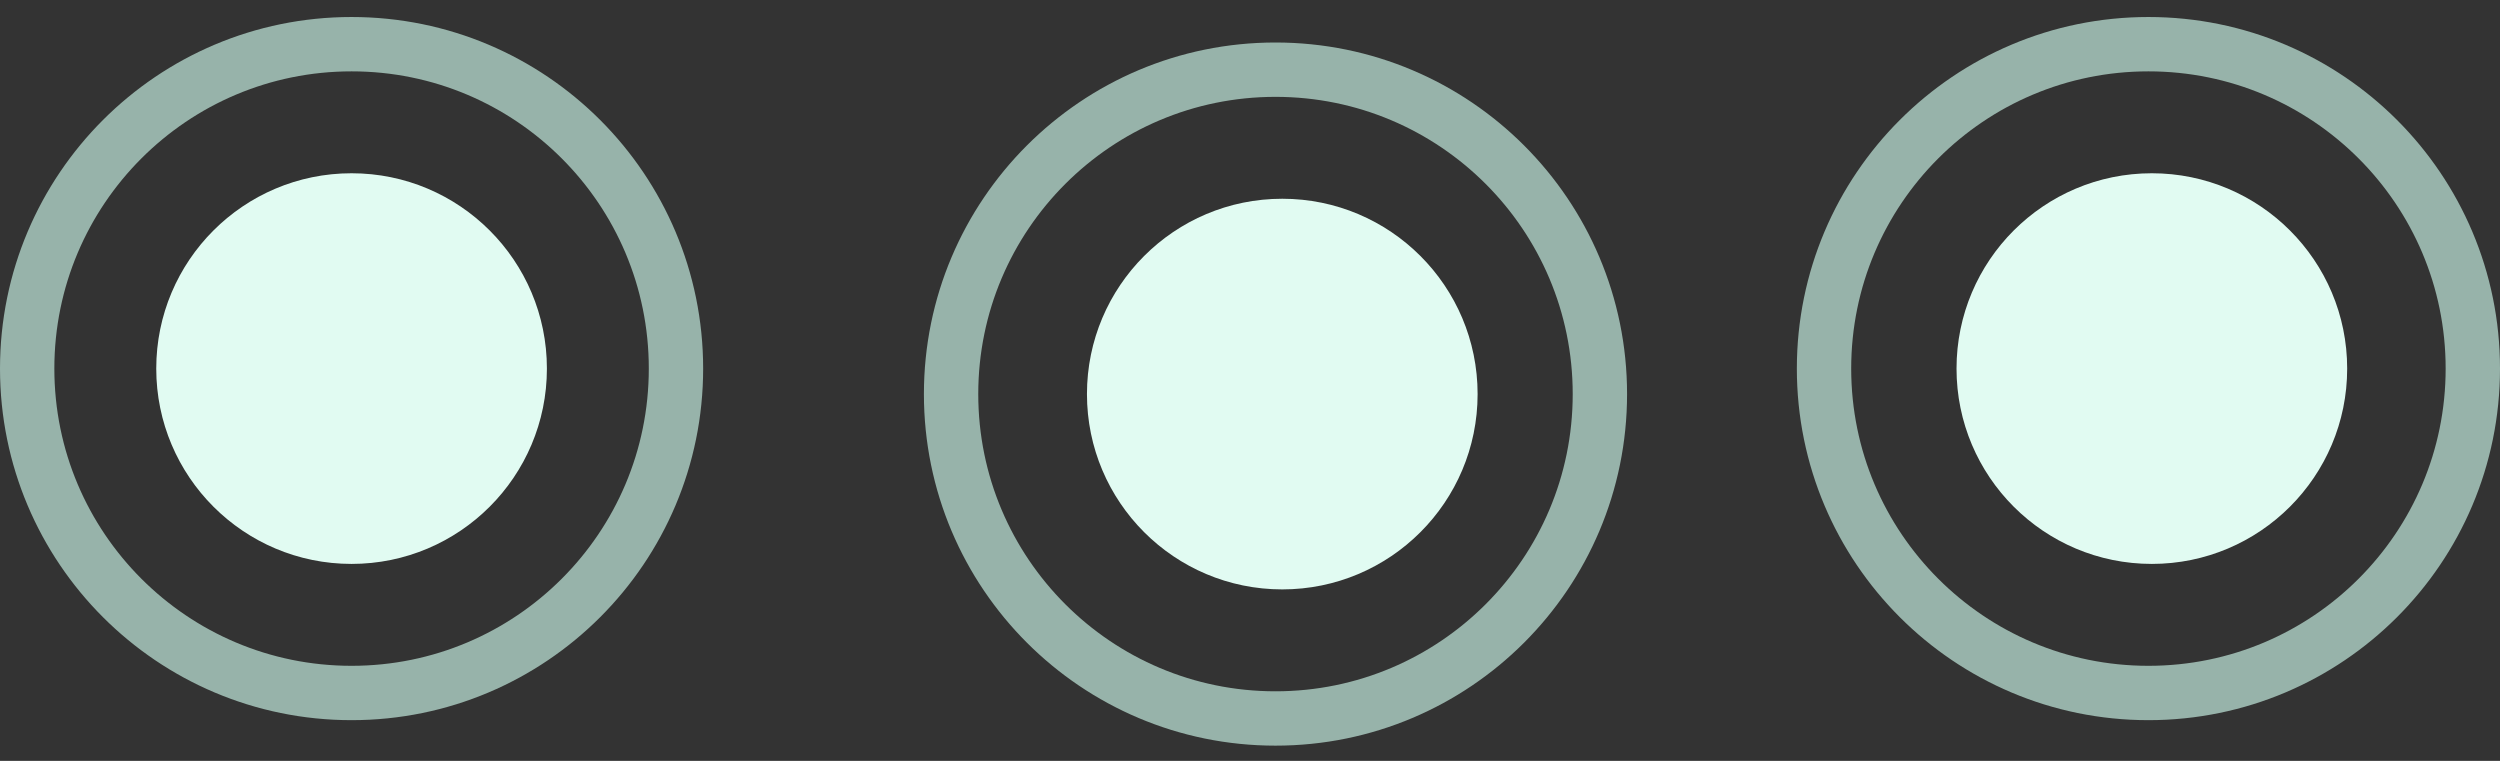 <?xml version="1.0" encoding="UTF-8"?> <svg xmlns="http://www.w3.org/2000/svg" width="46" height="14" viewBox="0 0 46 14" fill="none"><rect x="0" y="0" width="46" height="14" fill="#333333" stroke="none"/> <circle cx="6.469" cy="6.782" r="5.969" stroke="#97B3AA"></circle> <circle cx="23.469" cy="7.251" r="5.969" stroke="#97B3AA"></circle> <circle cx="39.531" cy="6.782" r="5.969" stroke="#97B3AA"></circle> <circle cx="6.469" cy="6.782" r="3.594" fill="#E1FBF2"></circle> <circle cx="39.594" cy="6.782" r="3.594" fill="#E1FBF2"></circle> <circle cx="23.594" cy="7.251" r="3.594" fill="#E1FBF2"></circle> </svg> 